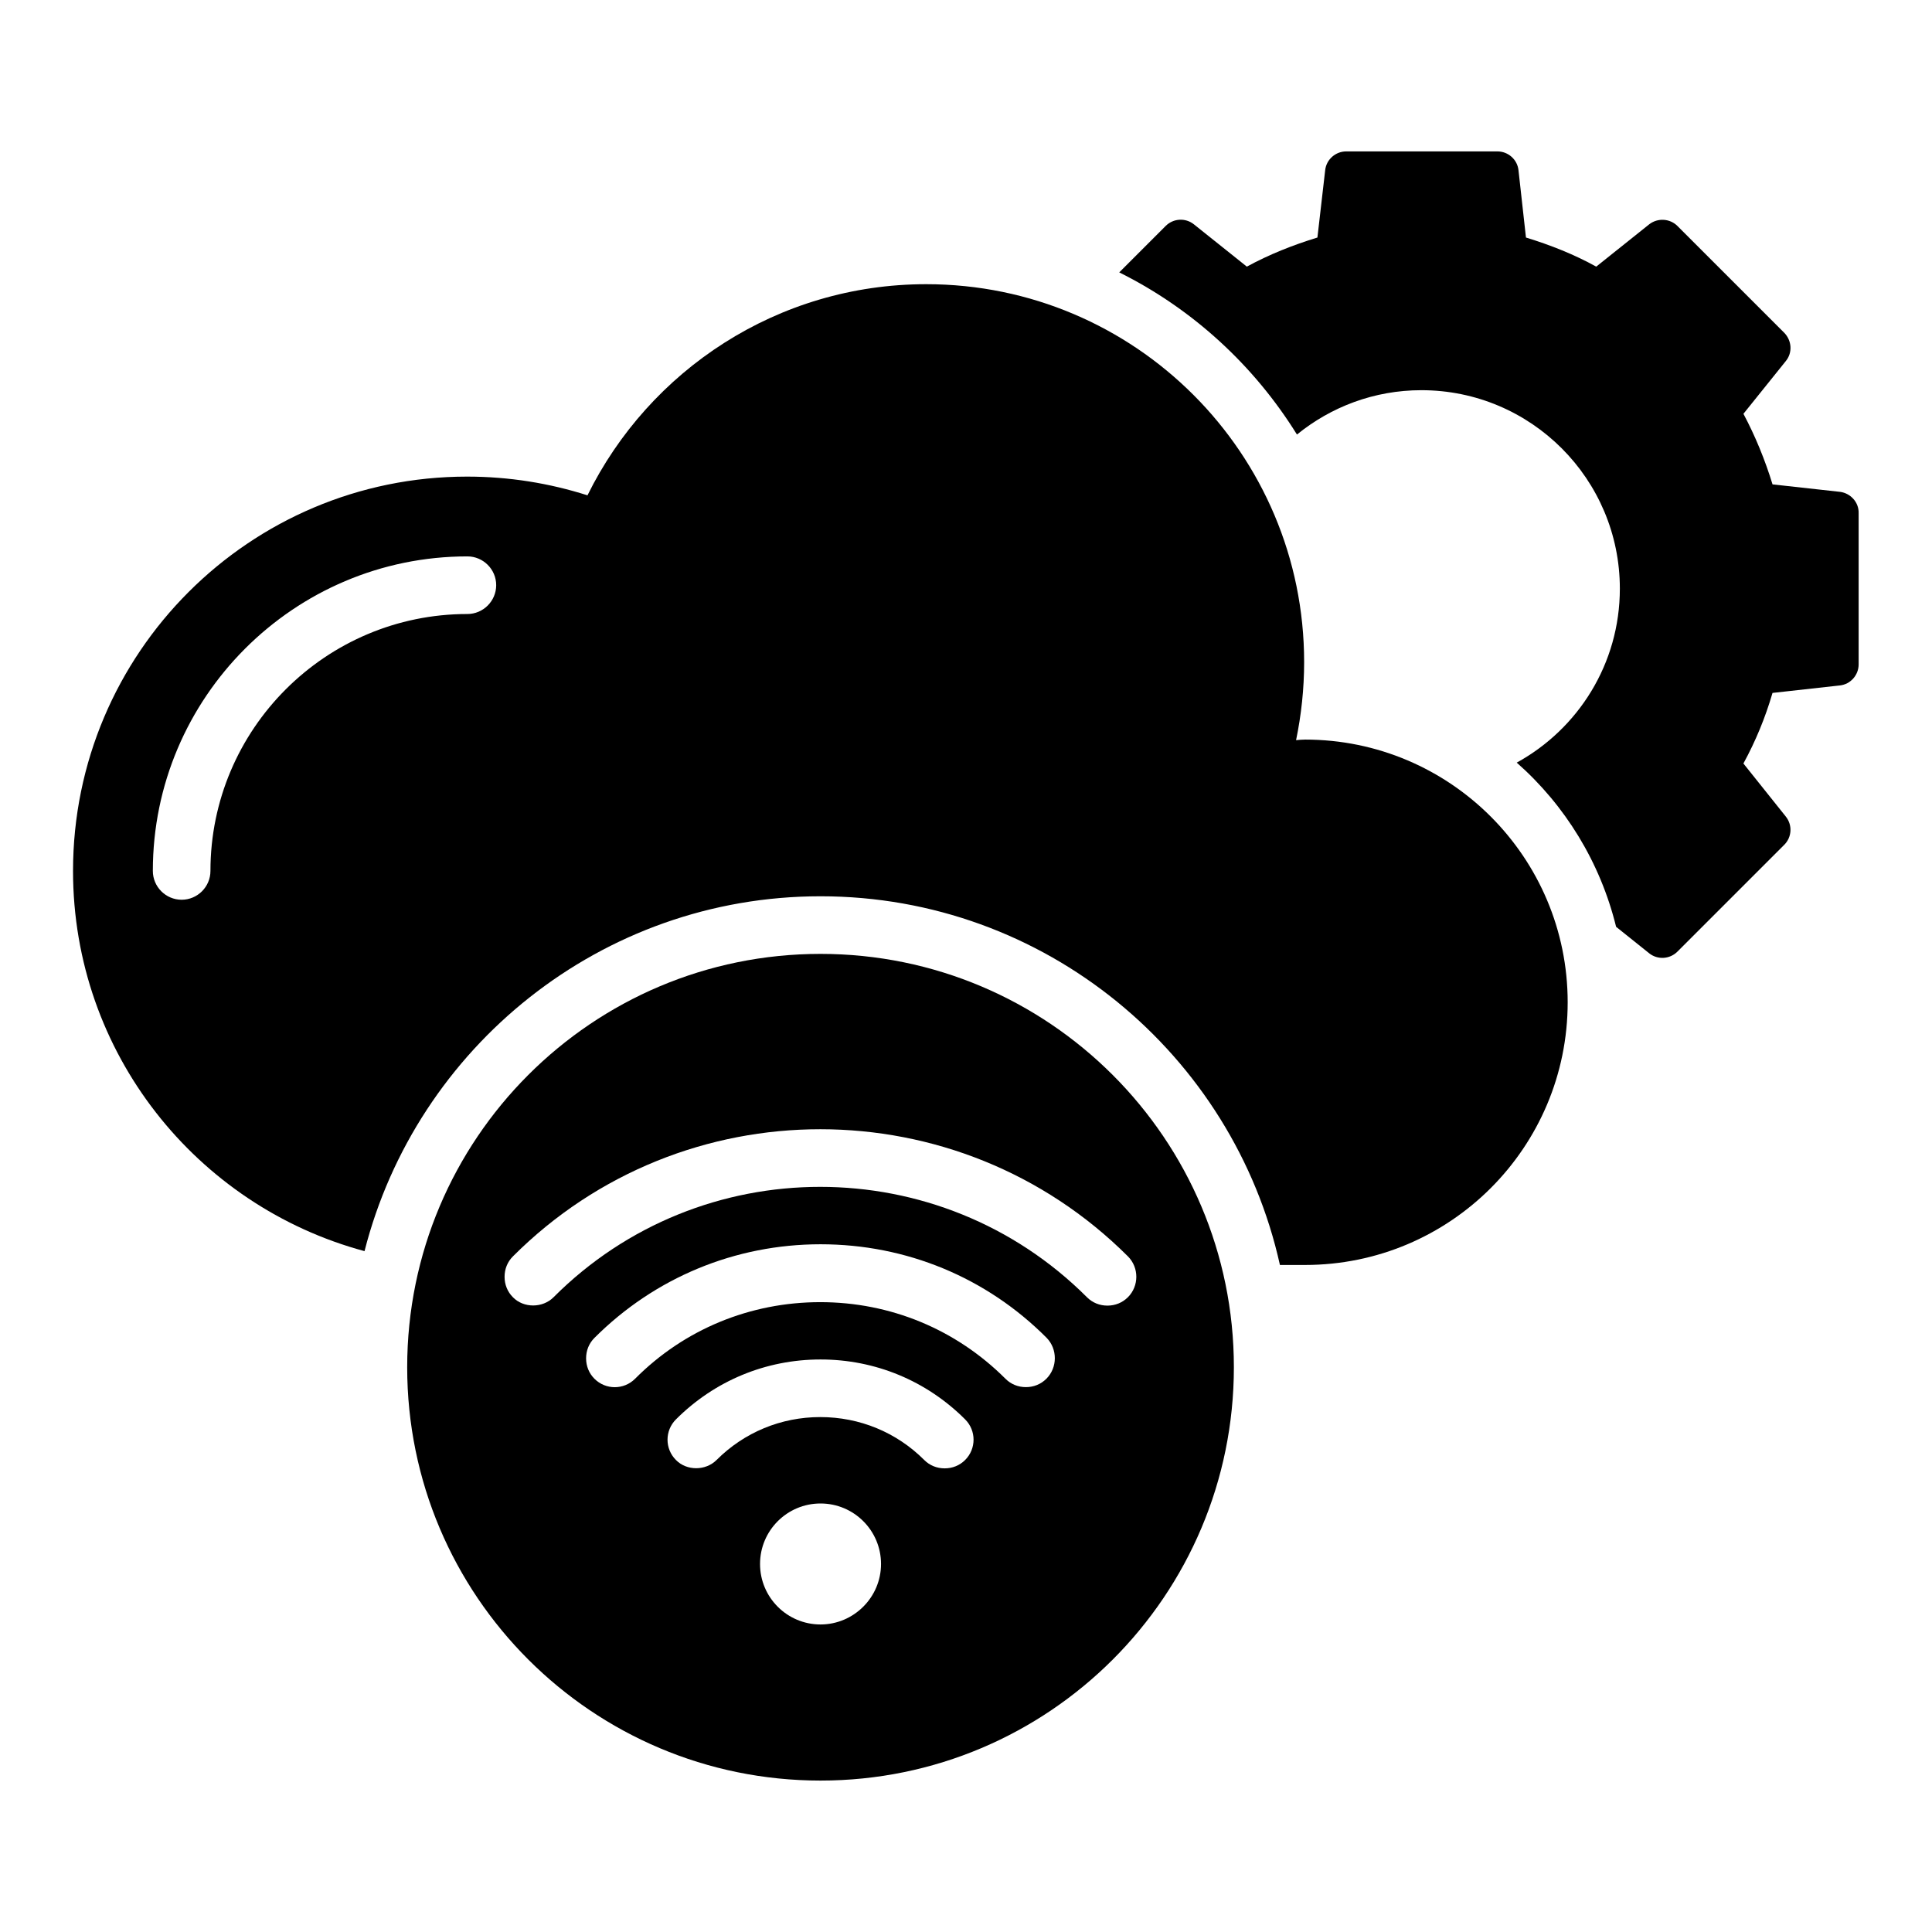 <?xml version="1.0" encoding="UTF-8"?>
<!-- The Best Svg Icon site in the world: iconSvg.co, Visit us! https://iconsvg.co -->
<svg fill="#000000" width="800px" height="800px" version="1.1" viewBox="144 144 512 512" xmlns="http://www.w3.org/2000/svg">
 <g>
  <path d="m361.45 396.79c-60.535 0-109.54 49.082-109.54 109.54 0 60.535 49.082 109.54 109.54 109.54 60.535 0 109.54-49.082 109.54-109.54s-49.082-109.54-109.54-109.54zm0 177.71c-8.855 0-16.031-7.176-16.031-16.031s7.176-16.031 16.031-16.031 16.031 7.176 16.031 16.031-7.254 16.031-16.031 16.031zm38.32-43.586c-1.449 1.449-3.359 2.215-5.418 2.215-2.062 0-3.969-0.762-5.418-2.215-7.328-7.328-17.098-11.375-27.559-11.375-10.383 0-20.152 4.047-27.48 11.375-2.902 2.902-7.938 2.902-10.762 0-2.977-2.977-2.977-7.785 0-10.762 10.23-10.23 23.816-15.879 38.32-15.879s28.09 5.648 38.32 15.879c2.973 2.973 2.973 7.785-0.004 10.762zm21.527-21.527c-1.449 1.449-3.359 2.215-5.418 2.215-2.062 0-3.969-0.762-5.418-2.215-13.129-13.129-30.535-20.305-49.082-20.305-18.551 0-36.031 7.176-49.082 20.305-2.977 2.977-7.785 2.977-10.762 0-1.449-1.449-2.215-3.359-2.215-5.418 0-2.062 0.762-3.969 2.215-5.418 15.953-15.953 37.25-24.809 59.922-24.809s43.969 8.777 59.922 24.809c2.894 2.973 2.894 7.859-0.082 10.836zm21.602-21.602c-1.449 1.449-3.359 2.215-5.418 2.215-2.062 0-3.969-0.762-5.418-2.215-39.008-39.008-102.44-39.008-141.37 0-2.902 2.902-7.938 2.902-10.762 0-1.449-1.449-2.215-3.359-2.215-5.418 0-2.062 0.762-3.969 2.215-5.418 44.961-44.961 118.01-44.887 162.98 0 2.969 2.973 2.969 7.856-0.008 10.836z"/>
  <path d="m631.68 274.35-17.941-1.984c-1.984-6.488-4.582-12.824-7.711-18.703l11.223-13.969c1.832-2.215 1.602-5.418-0.383-7.481l-28.32-28.32c-1.984-1.984-5.191-2.215-7.481-0.457l-14.047 11.223c-5.801-3.207-12.137-5.727-18.625-7.711l-1.984-17.863c-0.305-2.824-2.75-4.961-5.574-4.961h-40.074c-2.824 0-5.266 2.137-5.574 4.961l-2.059 17.863c-6.488 1.984-12.824 4.504-18.703 7.711l-14.047-11.223c-2.215-1.754-5.418-1.602-7.481 0.457l-12.289 12.289c19.465 9.695 35.727 24.656 47.098 42.977 9.008-7.328 20.457-11.754 32.977-11.754 29.082 0 52.594 23.586 52.594 52.594 0 19.922-11.07 37.176-27.328 46.105 12.824 11.297 22.137 26.41 26.336 43.512l8.777 7.023c2.215 1.754 5.418 1.602 7.481-0.457l28.32-28.32c1.984-1.984 2.215-5.191 0.383-7.481l-11.223-14.047c3.207-5.879 5.801-12.137 7.711-18.703l17.863-1.984c2.824-0.305 4.961-2.75 4.961-5.574v-40.074c0.082-2.902-2.133-5.266-4.879-5.648z"/>
  <path d="m489.84 340c-0.84 0-1.602 0.078-2.367 0.152 1.375-6.641 2.137-13.586 2.137-20.688 0-55.266-44.809-100.15-100.15-100.15-39.391 0-73.434 22.824-89.77 55.953-10.078-3.207-20.762-4.961-31.906-4.961-57.633 0-104.43 46.793-104.43 104.5 0 48.242 32.746 88.777 77.25 100.76 13.742-53.969 62.672-94.043 120.84-94.043 59.543 0 109.39 41.906 121.75 97.707h6.641c38.473 0 69.617-31.145 69.617-69.617 0-38.398-31.145-69.617-69.617-69.617zm-221.98-33.281c-37.559 0-68.09 30.535-68.09 68.09 0 4.199-3.434 7.633-7.633 7.633s-7.633-3.434-7.633-7.633c0-45.953 37.402-83.359 83.359-83.359 4.199 0 7.633 3.434 7.633 7.633-0.004 4.199-3.438 7.637-7.637 7.637z"/>
 </g>
</svg>